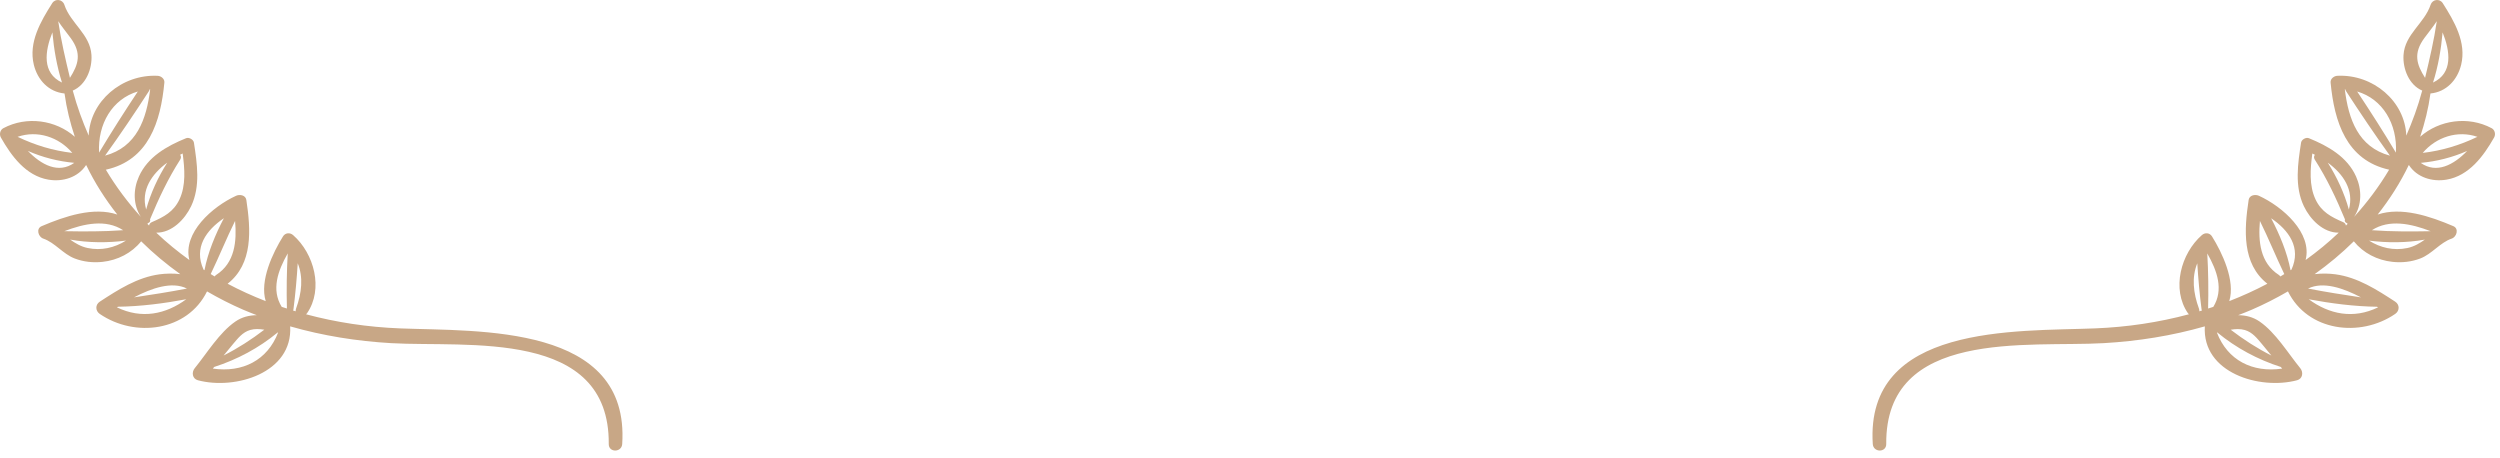 <svg xmlns="http://www.w3.org/2000/svg" width="240" height="44" viewBox="0 0 240 44" fill="none"><path d="M38.401 31.526C35.297 31.405 32.268 30.946 29.379 30.171C29.411 30.142 29.445 30.118 29.471 30.08C31.084 27.744 30.151 24.328 28.136 22.568C27.834 22.304 27.391 22.34 27.17 22.692C26.203 24.24 24.904 26.949 25.509 28.909C24.252 28.419 23.029 27.865 21.852 27.239C24.304 25.314 24.082 22.054 23.649 19.194C23.578 18.727 23.012 18.636 22.666 18.794C20.395 19.832 17.516 22.356 18.181 24.962C17.063 24.157 15.996 23.287 15 22.336C16.487 22.358 17.743 21.066 18.347 19.798C19.257 17.887 18.925 15.705 18.617 13.695C18.571 13.394 18.145 13.153 17.864 13.268C16.025 14.016 14.187 15.051 13.336 16.945C12.765 18.217 12.777 19.678 13.524 20.82C12.274 19.439 11.14 17.936 10.162 16.291C14.269 15.383 15.424 11.689 15.78 7.923C15.815 7.564 15.457 7.293 15.134 7.277C11.684 7.111 8.639 9.733 8.514 13.02C7.923 11.659 7.399 10.241 6.996 8.733C6.992 8.719 6.984 8.712 6.98 8.699C8.249 8.164 8.865 6.611 8.78 5.279C8.652 3.276 6.771 2.248 6.179 0.457C6.005 -0.068 5.314 -0.169 5.014 0.305C3.909 2.047 2.723 4.066 3.247 6.216C3.605 7.685 4.679 8.829 6.194 8.974C6.391 10.412 6.736 11.796 7.184 13.133C5.361 11.517 2.564 11.11 0.318 12.309C0.005 12.476 -0.084 12.903 0.084 13.2C1.095 14.982 2.48 16.869 4.636 17.244C6.039 17.488 7.492 17.021 8.255 15.858C8.263 15.856 8.27 15.855 8.278 15.852C9.09 17.541 10.101 19.125 11.262 20.597C8.993 19.834 6.248 20.75 3.994 21.713C3.434 21.952 3.678 22.744 4.15 22.904C5.275 23.286 6.041 24.383 7.174 24.816C8.026 25.142 8.938 25.235 9.841 25.139C11.298 24.983 12.645 24.295 13.551 23.166C14.71 24.314 15.974 25.364 17.309 26.318C16.612 26.233 15.9 26.256 15.319 26.334C13.191 26.619 11.338 27.812 9.578 28.961C9.132 29.252 9.148 29.843 9.578 30.137C12.95 32.446 17.986 31.815 19.875 27.974C20.997 28.625 22.153 29.216 23.34 29.73C23.774 29.918 24.215 30.089 24.655 30.259C23.937 30.263 23.234 30.428 22.597 30.867C21.049 31.934 19.87 33.906 18.693 35.348C18.376 35.737 18.456 36.36 18.998 36.505C22.582 37.459 28.119 35.804 27.856 31.331C31.012 32.237 34.275 32.755 37.559 32.943C44.857 33.36 58.541 31.517 58.44 42.629C58.432 43.467 59.678 43.452 59.732 42.629C60.48 31.091 46.011 31.823 38.401 31.526ZM5.03 3.106C5.175 4.736 5.457 6.372 5.951 7.924C4.025 7.016 4.295 4.938 5.03 3.106ZM5.588 2.031C5.949 2.58 6.368 3.087 6.781 3.648C7.874 5.132 7.52 6.204 6.714 7.473C6.278 5.666 5.859 3.879 5.588 2.031ZM1.688 13.135C3.602 12.474 5.658 13.162 6.94 14.678C5.085 14.46 3.376 13.941 1.688 13.135ZM2.673 14.486C4.081 15.11 5.595 15.492 7.13 15.633C5.614 16.718 3.947 15.813 2.673 14.486ZM13.233 8.781C11.953 10.71 10.702 12.665 9.513 14.652C9.361 11.914 10.776 9.501 13.233 8.781ZM14.304 8.737C14.339 8.683 14.356 8.631 14.366 8.579C14.384 8.578 14.4 8.574 14.418 8.573C14.065 11.445 13.129 14.118 10.086 14.941C11.546 12.913 12.947 10.834 14.304 8.737ZM11.823 22.099C9.918 22.237 8.068 22.227 6.173 22.194C8.073 21.462 10.162 21.021 11.823 22.099ZM8.406 23.807C7.76 23.67 7.235 23.352 6.733 22.999C8.482 23.321 10.371 23.318 12.093 23.098C11.008 23.781 9.733 24.088 8.406 23.807ZM16.055 15.613C15.184 16.987 14.46 18.541 14.029 20.115C13.511 18.257 14.559 16.705 16.055 15.613ZM14.311 21.652C14.257 21.597 14.201 21.543 14.146 21.489C14.173 21.475 14.189 21.44 14.211 21.417C14.36 21.383 14.467 21.23 14.401 21.061C15.244 19.039 16.113 17.178 17.302 15.317C17.414 15.142 17.384 14.978 17.289 14.859C17.371 14.817 17.453 14.773 17.535 14.734C17.73 16.199 17.862 17.796 17.228 19.143C16.664 20.341 15.739 20.82 14.574 21.325C14.409 21.398 14.333 21.519 14.311 21.652ZM11.229 29.506C11.261 29.486 11.294 29.466 11.325 29.446C13.517 29.416 15.722 29.13 17.881 28.728C15.906 30.181 13.592 30.651 11.229 29.506ZM12.866 28.547C14.551 27.658 16.506 26.984 17.947 27.701C16.258 28.029 14.563 28.292 12.866 28.547ZM19.629 25.941C19.601 25.923 19.571 25.906 19.543 25.888C18.567 23.764 19.814 22.088 21.492 20.949C20.68 22.497 19.954 24.233 19.629 25.941ZM20.759 26.388C20.691 26.432 20.647 26.486 20.603 26.54C20.476 26.466 20.353 26.386 20.228 26.31C21.041 24.626 21.735 22.89 22.568 21.209C22.74 23.17 22.552 25.231 20.759 26.388ZM22.367 33.034C22.831 32.491 23.279 31.893 24.017 31.679C24.455 31.552 24.915 31.576 25.373 31.651C24.134 32.599 22.847 33.431 21.466 34.128C21.766 33.764 22.06 33.393 22.367 33.034ZM20.433 35.385C20.475 35.332 20.519 35.281 20.562 35.228C22.78 34.515 24.852 33.406 26.651 31.921C26.666 31.921 26.682 31.92 26.698 31.922C25.679 34.584 23.289 35.796 20.433 35.385ZM27.623 24.326C27.521 26.086 27.499 27.857 27.543 29.617C27.377 29.563 27.208 29.514 27.043 29.458C26.025 27.806 26.674 25.992 27.623 24.326ZM28.418 29.636C28.385 29.727 28.379 29.81 28.388 29.886C28.299 29.86 28.213 29.829 28.124 29.802C28.138 29.771 28.165 29.753 28.169 29.716C28.358 28.243 28.49 26.758 28.582 25.273C29.126 26.613 28.974 28.113 28.418 29.636Z" fill="#C8A786"></path><path d="M179.787 42.628C179.84 43.451 181.086 43.466 181.079 42.628C180.978 31.516 194.661 33.359 201.96 32.942C205.244 32.754 208.508 32.236 211.663 31.33C211.4 35.803 216.937 37.458 220.521 36.504C221.063 36.36 221.143 35.736 220.826 35.347C219.649 33.906 218.469 31.933 216.921 30.866C216.284 30.427 215.581 30.262 214.863 30.258C215.303 30.088 215.743 29.917 216.178 29.729C217.365 29.216 218.521 28.624 219.643 27.973C221.533 31.814 226.569 32.446 229.94 30.136C230.37 29.842 230.386 29.251 229.94 28.96C228.18 27.812 226.328 26.618 224.199 26.333C223.618 26.255 222.905 26.232 222.209 26.317C223.545 25.363 224.808 24.313 225.967 23.165C226.873 24.294 228.221 24.982 229.677 25.138C230.58 25.235 231.492 25.141 232.344 24.815C233.477 24.381 234.243 23.285 235.368 22.903C235.84 22.743 236.083 21.951 235.524 21.712C233.27 20.749 230.525 19.834 228.256 20.596C229.417 19.123 230.428 17.54 231.24 15.851C231.248 15.854 231.255 15.855 231.263 15.857C232.026 17.02 233.479 17.487 234.882 17.243C237.038 16.868 238.423 14.981 239.434 13.199C239.603 12.902 239.513 12.475 239.2 12.308C236.954 11.109 234.157 11.516 232.334 13.132C232.783 11.794 233.128 10.41 233.324 8.973C234.839 8.829 235.913 7.684 236.271 6.215C236.795 4.065 235.61 2.046 234.504 0.304C234.203 -0.169 233.513 -0.068 233.339 0.456C232.747 2.247 230.866 3.275 230.738 5.278C230.653 6.609 231.269 8.163 232.538 8.698C232.534 8.711 232.526 8.718 232.522 8.732C232.119 10.241 231.595 11.658 231.004 13.019C230.879 9.731 227.834 7.11 224.383 7.276C224.061 7.291 223.703 7.562 223.737 7.922C224.094 11.688 225.249 15.382 229.356 16.29C228.378 17.935 227.244 19.437 225.994 20.819C226.741 19.677 226.752 18.216 226.181 16.944C225.331 15.05 223.492 14.015 221.654 13.267C221.373 13.153 220.948 13.393 220.902 13.694C220.594 15.704 220.261 17.886 221.172 19.797C221.776 21.065 223.032 22.358 224.519 22.335C223.523 23.286 222.456 24.156 221.338 24.961C222.003 22.355 219.124 19.832 216.853 18.793C216.508 18.635 215.941 18.725 215.87 19.193C215.437 22.053 215.215 25.313 217.667 27.238C216.49 27.863 215.267 28.417 214.009 28.908C214.614 26.948 213.316 24.239 212.349 22.691C212.129 22.339 211.686 22.303 211.383 22.567C209.368 24.327 208.434 27.743 210.048 30.079C210.074 30.117 210.108 30.141 210.14 30.17C207.251 30.945 204.222 31.404 201.118 31.525C193.509 31.825 179.041 31.093 179.787 42.628ZM233.569 7.926C234.063 6.375 234.345 4.738 234.49 3.108C235.225 4.94 235.495 7.018 233.569 7.926ZM232.807 7.475C232.001 6.206 231.647 5.134 232.74 3.65C233.153 3.089 233.572 2.582 233.933 2.033C233.661 3.881 233.242 5.668 232.807 7.475ZM232.581 14.679C233.863 13.164 235.919 12.476 237.833 13.136C236.145 13.943 234.435 14.462 232.581 14.679ZM232.391 15.636C233.927 15.494 235.44 15.112 236.848 14.489C235.574 15.815 233.907 16.72 232.391 15.636ZM230.007 14.654C228.819 12.667 227.568 10.712 226.287 8.783C228.745 9.503 230.16 11.916 230.007 14.654ZM229.433 14.944C226.392 14.121 225.456 11.448 225.101 8.576C225.119 8.577 225.136 8.581 225.154 8.582C225.164 8.633 225.181 8.686 225.216 8.74C226.573 10.836 227.975 12.915 229.433 14.944ZM233.348 22.196C231.452 22.229 229.603 22.239 227.698 22.101C229.359 21.023 231.448 21.464 233.348 22.196ZM227.428 23.1C229.15 23.32 231.039 23.323 232.788 23.001C232.286 23.355 231.761 23.673 231.115 23.809C229.787 24.09 228.512 23.783 227.428 23.1ZM225.491 20.117C225.06 18.543 224.336 16.988 223.465 15.615C224.962 16.707 226.01 18.259 225.491 20.117ZM224.945 21.327C223.78 20.822 222.855 20.343 222.291 19.145C221.657 17.798 221.788 16.2 221.983 14.736C222.066 14.775 222.148 14.819 222.23 14.861C222.135 14.98 222.106 15.144 222.217 15.319C223.406 17.18 224.275 19.04 225.118 21.063C225.053 21.231 225.16 21.384 225.308 21.419C225.33 21.443 225.347 21.478 225.373 21.491C225.318 21.545 225.262 21.599 225.208 21.654C225.188 21.521 225.112 21.4 224.945 21.327ZM221.639 28.73C223.798 29.132 226.003 29.418 228.195 29.448C228.226 29.468 228.26 29.488 228.29 29.508C225.928 30.653 223.615 30.183 221.639 28.73ZM221.574 27.702C223.014 26.986 224.97 27.66 226.655 28.548C224.957 28.294 223.263 28.031 221.574 27.702ZM218.028 20.952C219.707 22.091 220.954 23.767 219.978 25.891C219.95 25.909 219.92 25.926 219.892 25.944C219.566 24.235 218.841 22.499 218.028 20.952ZM216.952 21.21C217.785 22.891 218.48 24.627 219.292 26.311C219.167 26.387 219.043 26.467 218.917 26.541C218.873 26.487 218.829 26.433 218.761 26.389C216.969 25.233 216.781 23.172 216.952 21.21ZM218.054 34.131C216.673 33.434 215.386 32.602 214.147 31.654C214.605 31.579 215.065 31.555 215.503 31.682C216.241 31.895 216.689 32.493 217.153 33.037C217.46 33.395 217.755 33.766 218.054 34.131ZM212.823 31.924C212.839 31.922 212.854 31.923 212.869 31.923C214.669 33.408 216.741 34.517 218.959 35.23C219.002 35.283 219.046 35.334 219.088 35.387C216.231 35.798 213.841 34.586 212.823 31.924ZM212.478 29.46C212.313 29.516 212.144 29.565 211.978 29.619C212.022 27.859 212 26.088 211.898 24.328C212.846 25.994 213.496 27.808 212.478 29.46ZM210.939 25.274C211.031 26.759 211.162 28.244 211.352 29.717C211.357 29.755 211.384 29.772 211.397 29.803C211.309 29.83 211.222 29.86 211.133 29.887C211.141 29.811 211.136 29.728 211.103 29.637C210.546 28.115 210.394 26.615 210.939 25.274Z" fill="#C8A786"></path></svg>